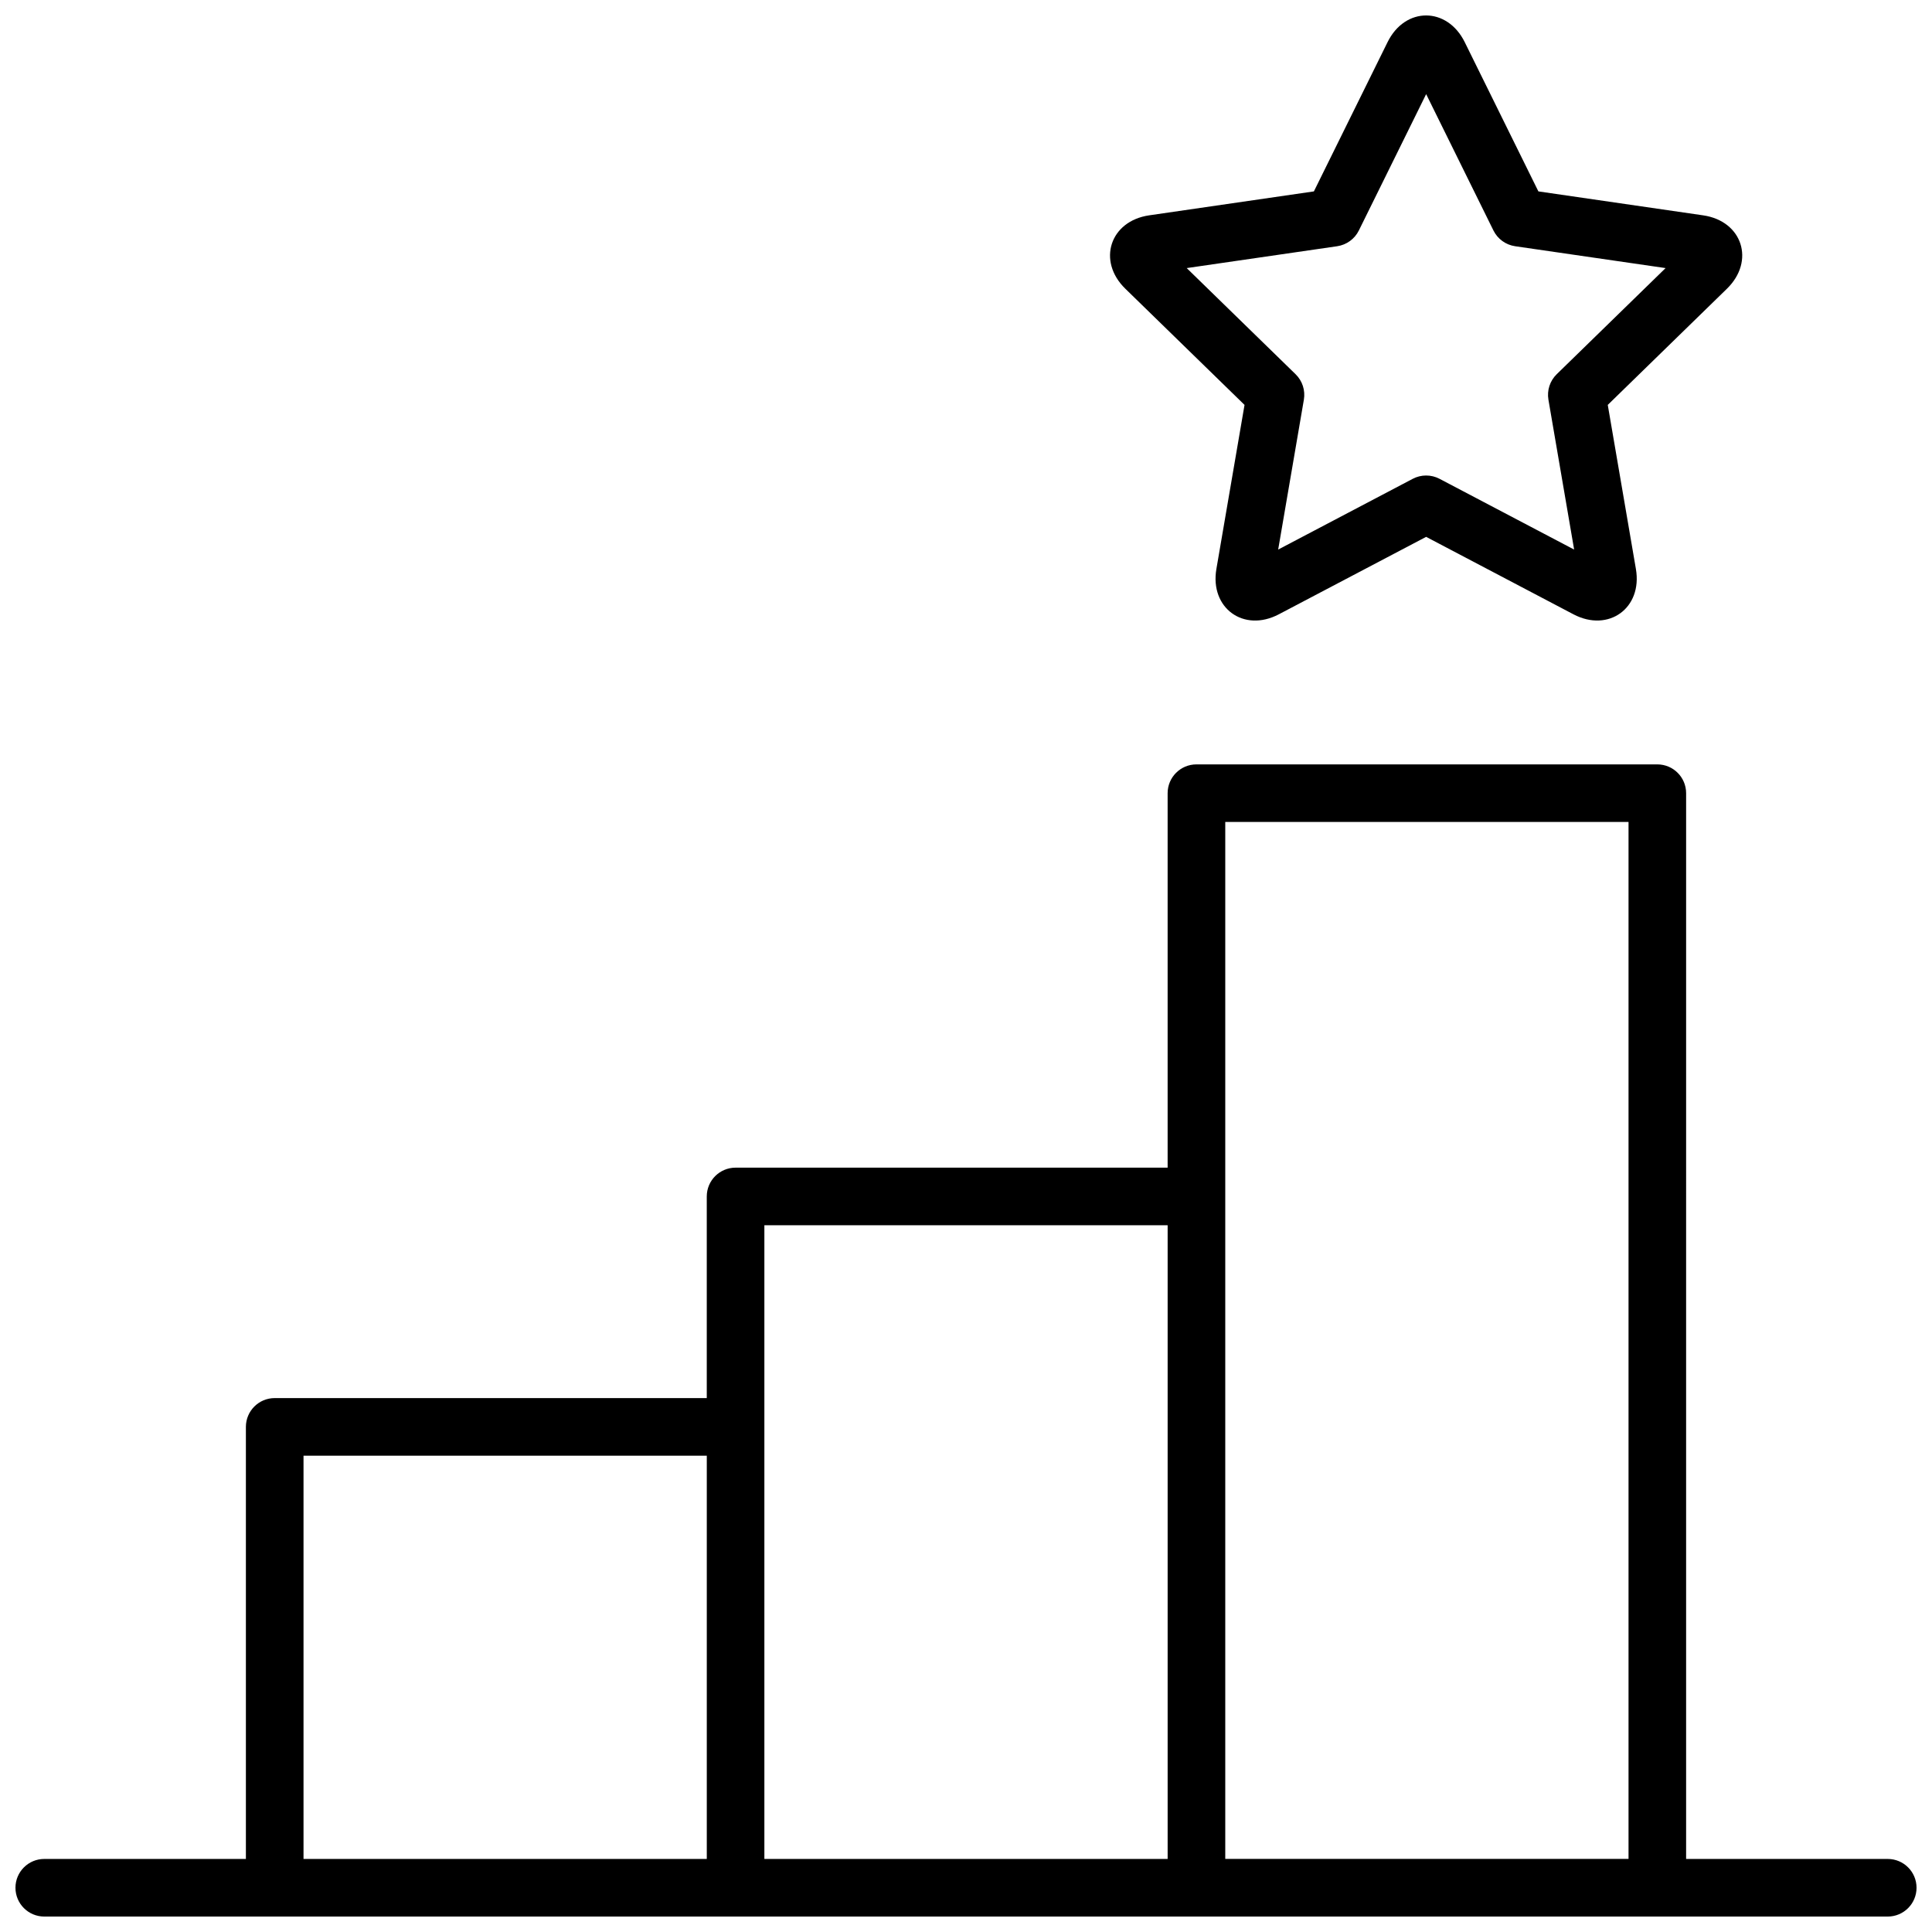 <?xml version="1.0" encoding="UTF-8"?>
<!-- Uploaded to: SVG Repo, www.svgrepo.com, Generator: SVG Repo Mixer Tools -->
<svg width="800px" height="800px" version="1.1" viewBox="144 144 512 512" xmlns="http://www.w3.org/2000/svg">
 <defs>
  <clipPath id="a">
   <path d="m148.09 148.09h503.81v503.81h-503.81z"/>
  </clipPath>
 </defs>
 <g clip-path="url(#a)">
  <path d="m482.9 306.8c-9.34 4.906-18.316-1.699-16.543-12.02l7.457-43.477-31.59-30.789c-7.555-7.367-4.043-17.945 6.32-19.449l43.652-6.344 19.523-39.555c4.668-9.461 15.812-9.391 20.449 0l19.52 39.555 43.652 6.344c10.441 1.516 13.82 12.137 6.32 19.449l-31.586 30.789 7.457 43.477c1.781 10.395-7.277 16.891-16.547 12.02l-39.043-20.527zm35.492-35.91c2.223-1.168 4.879-1.168 7.102 0l35.668 18.75-6.812-39.711c-0.426-2.477 0.395-5.004 2.195-6.758l28.852-28.125-39.871-5.793c-2.488-0.363-4.637-1.922-5.75-4.176l-17.832-36.133-17.832 36.133c-1.113 2.254-3.262 3.812-5.746 4.176l-39.875 5.793 28.852 28.125c1.801 1.754 2.621 4.281 2.195 6.758l-6.809 39.711zm72.445 365.75h53.434c4.215 0 7.633 3.418 7.633 7.633 0 4.215-3.418 7.633-7.633 7.633h-488.54c-4.215 0-7.633-3.418-7.633-7.633 0-4.215 3.418-7.633 7.633-7.633h53.434v-114.5c0-4.215 3.418-7.633 7.637-7.633h114.5v-53.434c0-4.215 3.418-7.633 7.633-7.633h114.5v-99.234c0-4.219 3.418-7.637 7.633-7.637h122.14c4.215 0 7.633 3.418 7.633 7.637zm-244.27-167.94v167.94h106.87v-167.94zm122.14-106.87v274.8h106.87v-274.8zm-244.27 167.94v106.87h106.87v-106.87z"/>
 </g>
</svg>